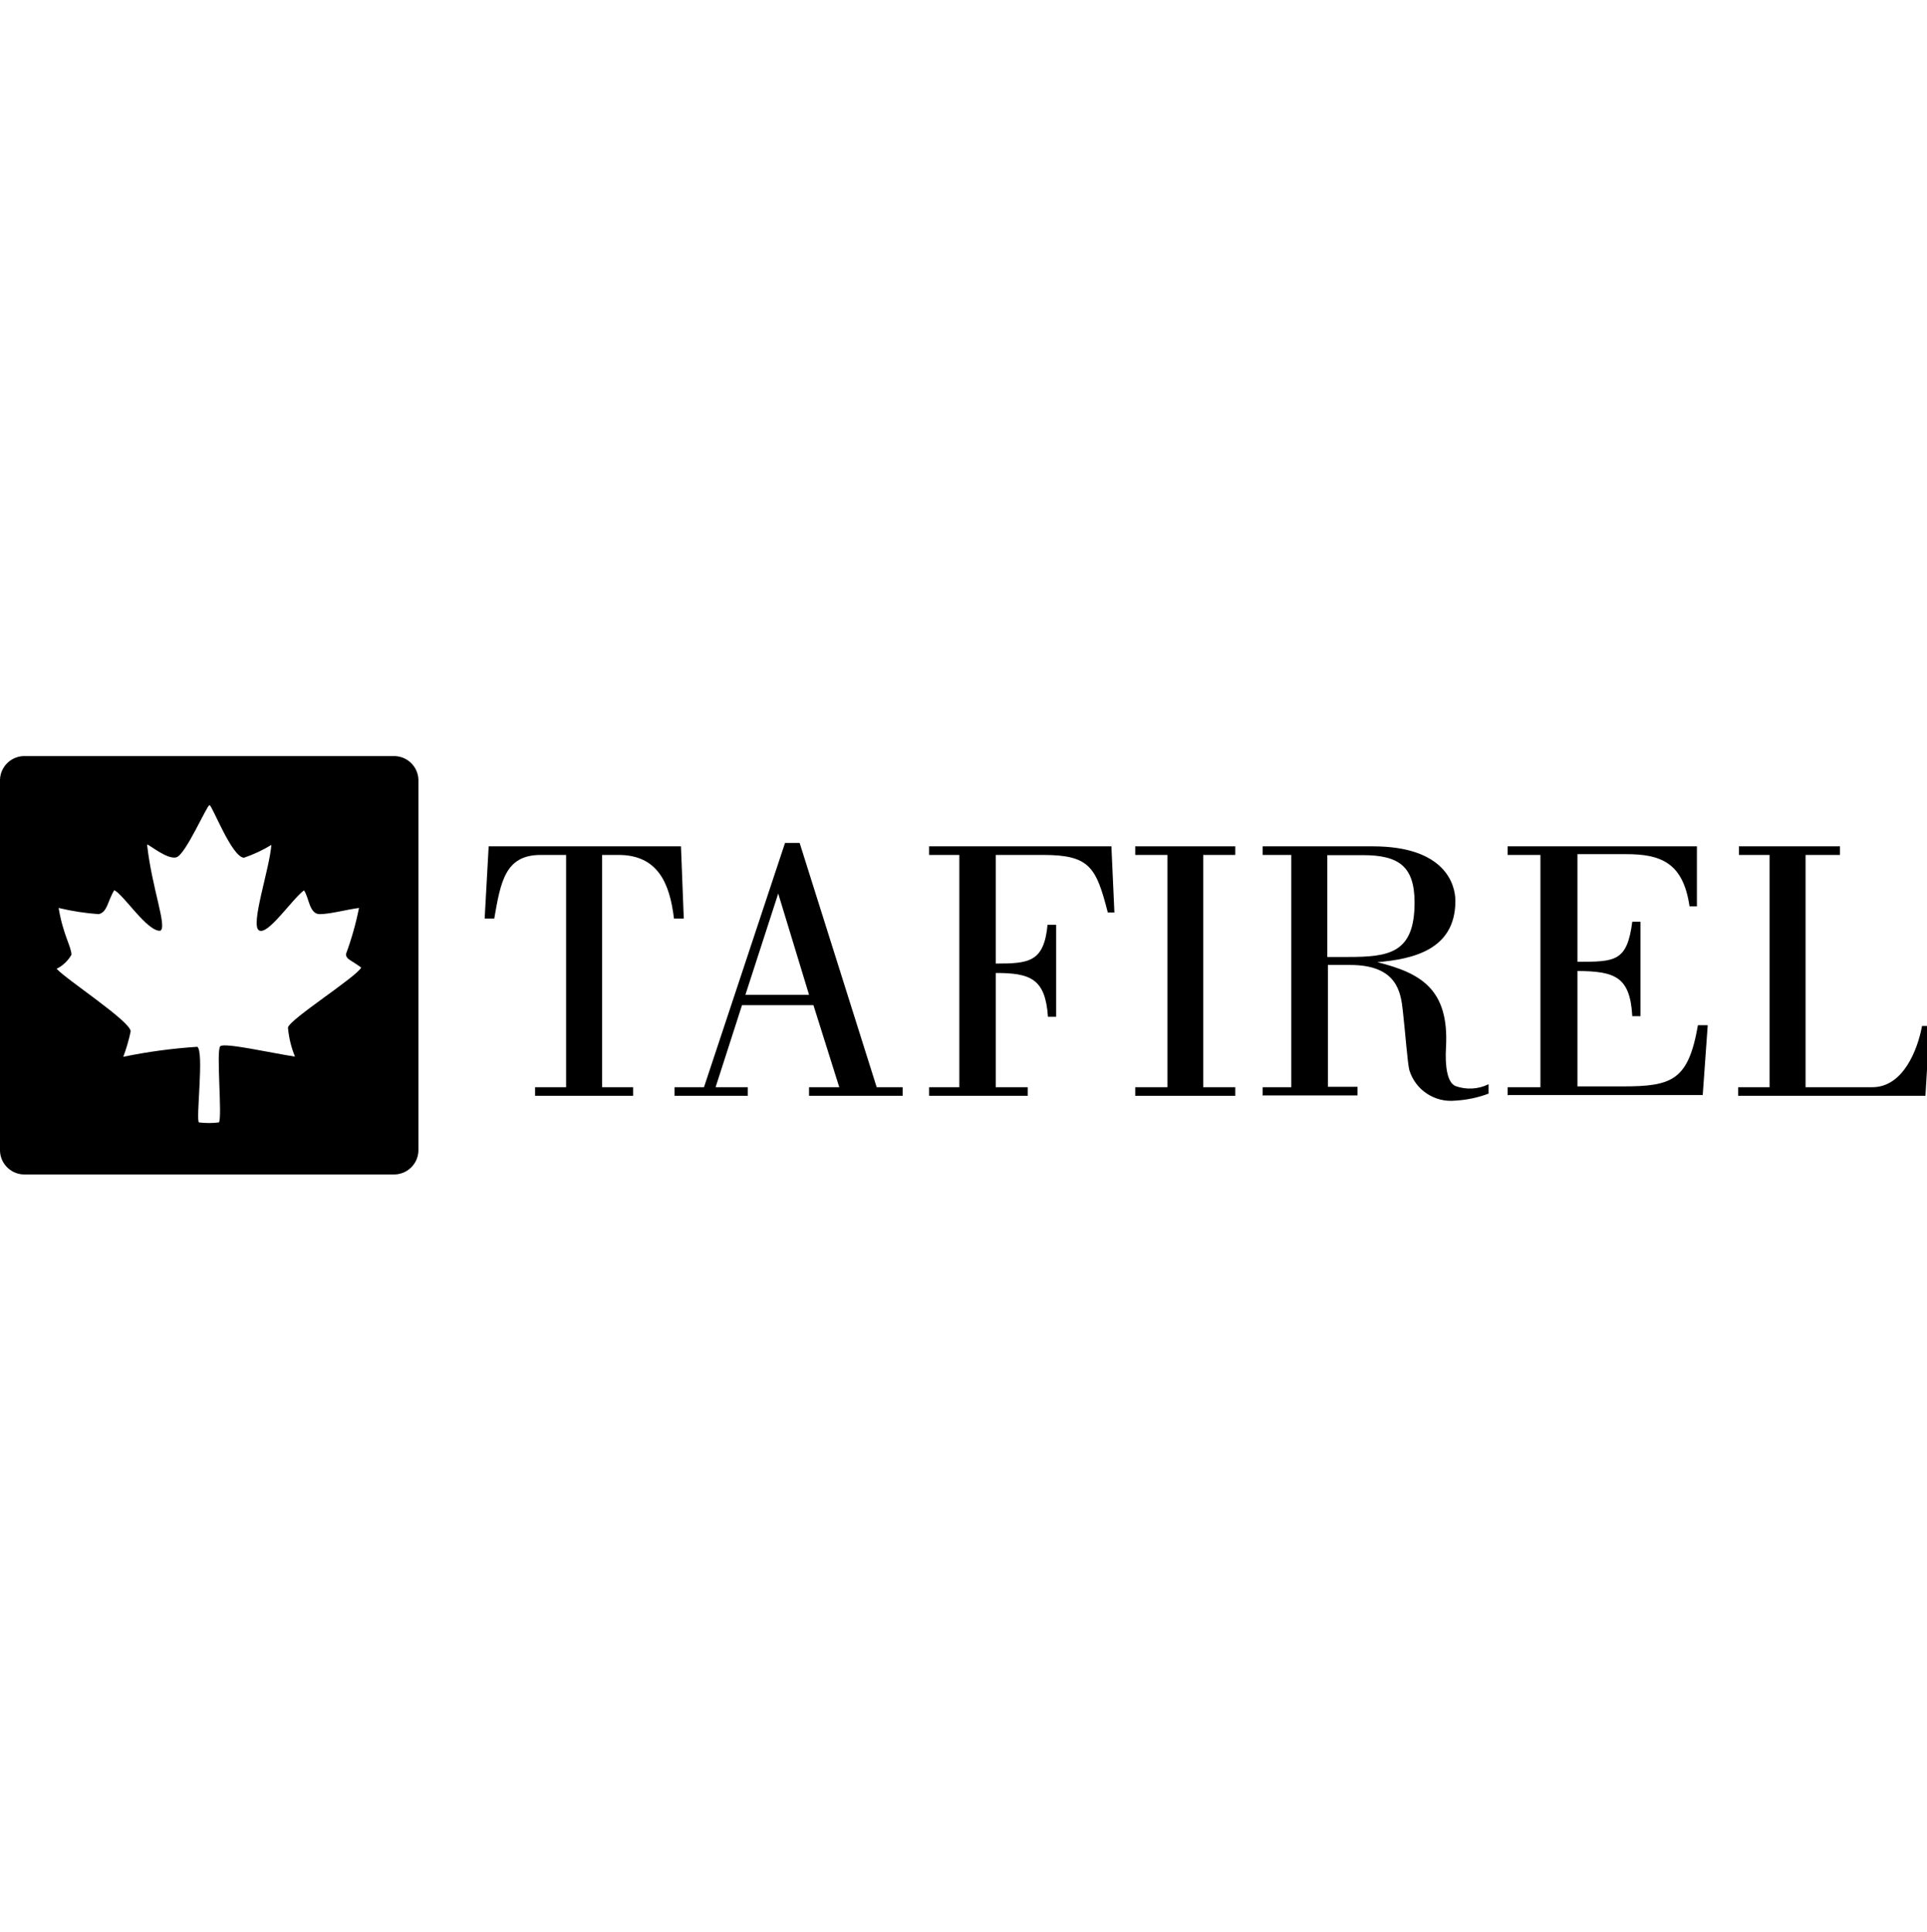 <?xml version="1.0" encoding="UTF-8" standalone="no"?>
<!DOCTYPE svg PUBLIC "-//W3C//DTD SVG 1.1//EN" "http://www.w3.org/Graphics/SVG/1.1/DTD/svg11.dtd">
<svg width="100%" height="100%" viewBox="0 0 344 345" version="1.1" xmlns="http://www.w3.org/2000/svg" xmlns:xlink="http://www.w3.org/1999/xlink" xml:space="preserve" xmlns:serif="http://www.serif.com/" style="fill-rule:evenodd;clip-rule:evenodd;stroke-linejoin:round;stroke-miterlimit:2;">
    <g transform="matrix(1,0,0,1,0,135)">
        <path d="M70.159,0.004L4.529,0.004C2.124,-0.093 0.097,1.778 0,4.183L0,70.528C0.101,72.933 2.132,74.8 4.536,74.7L70.159,74.7C70.161,74.7 70.164,74.701 70.166,74.701C72.571,74.797 74.599,72.926 74.695,70.52L74.695,4.176C74.595,1.771 72.563,-0.097 70.159,0.004ZM51.404,48.479C51.559,50.258 51.981,52.004 52.654,53.659C48.618,53.052 40.116,51.122 39.33,51.802C38.544,52.48 39.724,64.519 39.08,65.412C37.893,65.556 36.694,65.556 35.508,65.412C34.937,64.84 36.473,52.766 35.223,51.909C30.781,52.195 26.364,52.792 22.005,53.694C22.562,52.218 23.003,50.702 23.326,49.157C23.326,47.372 11.824,39.905 10.109,37.976C11.221,37.427 12.142,36.556 12.753,35.476C12.753,34.047 11.252,31.904 10.467,27.117C12.815,27.679 15.203,28.05 17.612,28.224C19.183,27.867 19.183,25.938 20.398,23.937C22.113,24.794 26.292,31.367 28.614,31.188C29.9,30.509 27.114,23.65 26.257,15.792C26.65,15.792 29.829,18.507 31.473,18.078C33.116,17.649 36.938,8.755 37.403,8.755C37.867,8.755 41.368,18.043 43.548,18.15C45.257,17.567 46.898,16.8 48.442,15.863C48.121,20.186 44.656,30.152 46.227,31.117C47.799,32.081 52.05,25.651 54.265,23.972C55.194,25.294 55.194,28.259 57.122,28.223C59.05,28.187 61.73,27.437 64.088,27.116C63.531,29.911 62.755,32.658 61.766,35.332C61.766,36.296 62.552,36.332 64.481,37.761C63.621,39.441 51.619,47.05 51.404,48.479Z" style="fill-rule:nonzero;"/>
    </g>
    <g transform="matrix(1,0,0,1,0,135)">
        <path d="M95.521,60.661L95.521,59.124L101.058,59.124L101.058,17.651L96.522,17.651C90.199,17.651 89.377,22.402 88.234,29.01L86.52,29.01L87.235,16.114L121.564,16.114L122.064,29.01L120.314,29.01C119.563,22.652 117.384,17.651 110.418,17.651L107.488,17.651L107.488,59.124L113.025,59.124L113.025,60.661L95.486,60.661L95.521,60.661Z" style="fill-rule:nonzero;"/>
    </g>
    <g transform="matrix(1,0,0,1,0,135)">
        <path d="M120.42,60.661L120.42,59.124L125.672,59.124L140.14,15.507L142.747,15.507L156.5,59.124L161.145,59.124L161.145,60.661L144.426,60.661L144.426,59.124L149.821,59.124L145.213,44.478L132.46,44.478L127.744,59.124L133.496,59.124L133.496,60.661L120.42,60.661ZM144.426,42.62L138.925,24.545L133.067,42.62L144.426,42.62Z" style="fill-rule:nonzero;"/>
    </g>
    <g transform="matrix(1,0,0,1,0,135)">
        <path d="M165.859,60.661L165.859,59.124L171.254,59.124L171.254,17.651L165.859,17.651L165.859,16.115L198.402,16.115L198.938,27.939L197.759,27.939C195.687,19.865 194.544,17.651 186.221,17.651L177.754,17.651L177.754,37.048C183.684,37.048 186.363,36.798 187.006,30.118L188.542,30.118L188.542,46.55L187.077,46.55C186.613,39.728 183.933,38.728 177.754,38.728L177.754,59.124L183.47,59.124L183.47,60.661L165.859,60.661Z" style="fill-rule:nonzero;"/>
    </g>
    <g transform="matrix(1,0,0,1,0,135)">
        <path d="M220.515,60.661L202.654,60.661L202.654,59.124L208.406,59.124L208.406,17.651L202.654,17.651L202.654,16.115L220.515,16.115L220.515,17.651L214.799,17.651L214.799,59.124L220.515,59.124L220.515,60.661Z" style="fill-rule:nonzero;"/>
    </g>
    <g transform="matrix(1,0,0,1,0,135)">
        <path d="M225.409,60.661L225.409,59.124L230.517,59.124L230.517,17.651L225.409,17.651L225.409,16.115L245.056,16.115C257.88,16.115 259.809,22.831 259.809,25.867C259.809,34.619 252.164,36.263 245.877,36.798C253.522,38.728 258.737,41.513 258.13,52.052C257.951,55.232 258.309,58.267 259.809,58.91C261.747,59.619 263.89,59.503 265.739,58.589L265.739,60.268C263.839,60.986 261.839,61.407 259.809,61.519C256.124,61.904 252.682,59.629 251.593,56.088C251.272,54.909 250.878,49.48 250.414,45.371C250.057,42.264 249.449,37.298 241.055,37.298L237.054,37.298L237.054,59.054L242.341,59.054L242.341,60.589L225.48,60.589L225.409,60.661ZM236.983,35.869L240.555,35.869C247.913,35.869 252.522,35.262 252.522,26.153C252.522,19.687 249.7,17.687 243.305,17.687L236.947,17.687L236.947,35.905L236.983,35.869Z" style="fill-rule:nonzero;"/>
    </g>
    <g transform="matrix(1,0,0,1,0,135)">
        <path d="M269.133,60.661L269.133,59.124L274.992,59.124L274.992,17.651L269.133,17.651L269.133,16.115L302.927,16.115L302.927,26.832L301.606,26.832C300.462,18.901 296.319,17.508 290.246,17.508L281.601,17.508L281.601,36.727C288.317,36.727 290.46,36.727 291.389,29.582L292.854,29.582L292.854,46.442L291.389,46.442C290.995,39.297 288.209,38.441 281.601,38.369L281.601,58.981L289.638,58.981C298.462,58.981 301.391,57.946 303.106,48.05L304.856,48.05L303.963,60.517L269.205,60.517L269.133,60.661Z" style="fill-rule:nonzero;"/>
    </g>
    <g transform="matrix(1,0,0,1,0,135)">
        <path d="M310.285,60.661L310.285,59.124L315.893,59.124L315.893,17.651L310.428,17.651L310.428,16.115L328.467,16.115L328.467,17.651L322.323,17.651L322.323,59.124L334.254,59.124C339.72,59.124 342.327,52.479 343.113,48.193L344.47,48.193L343.72,60.661L310.285,60.661Z" style="fill-rule:nonzero;"/>
    </g>
</svg>
